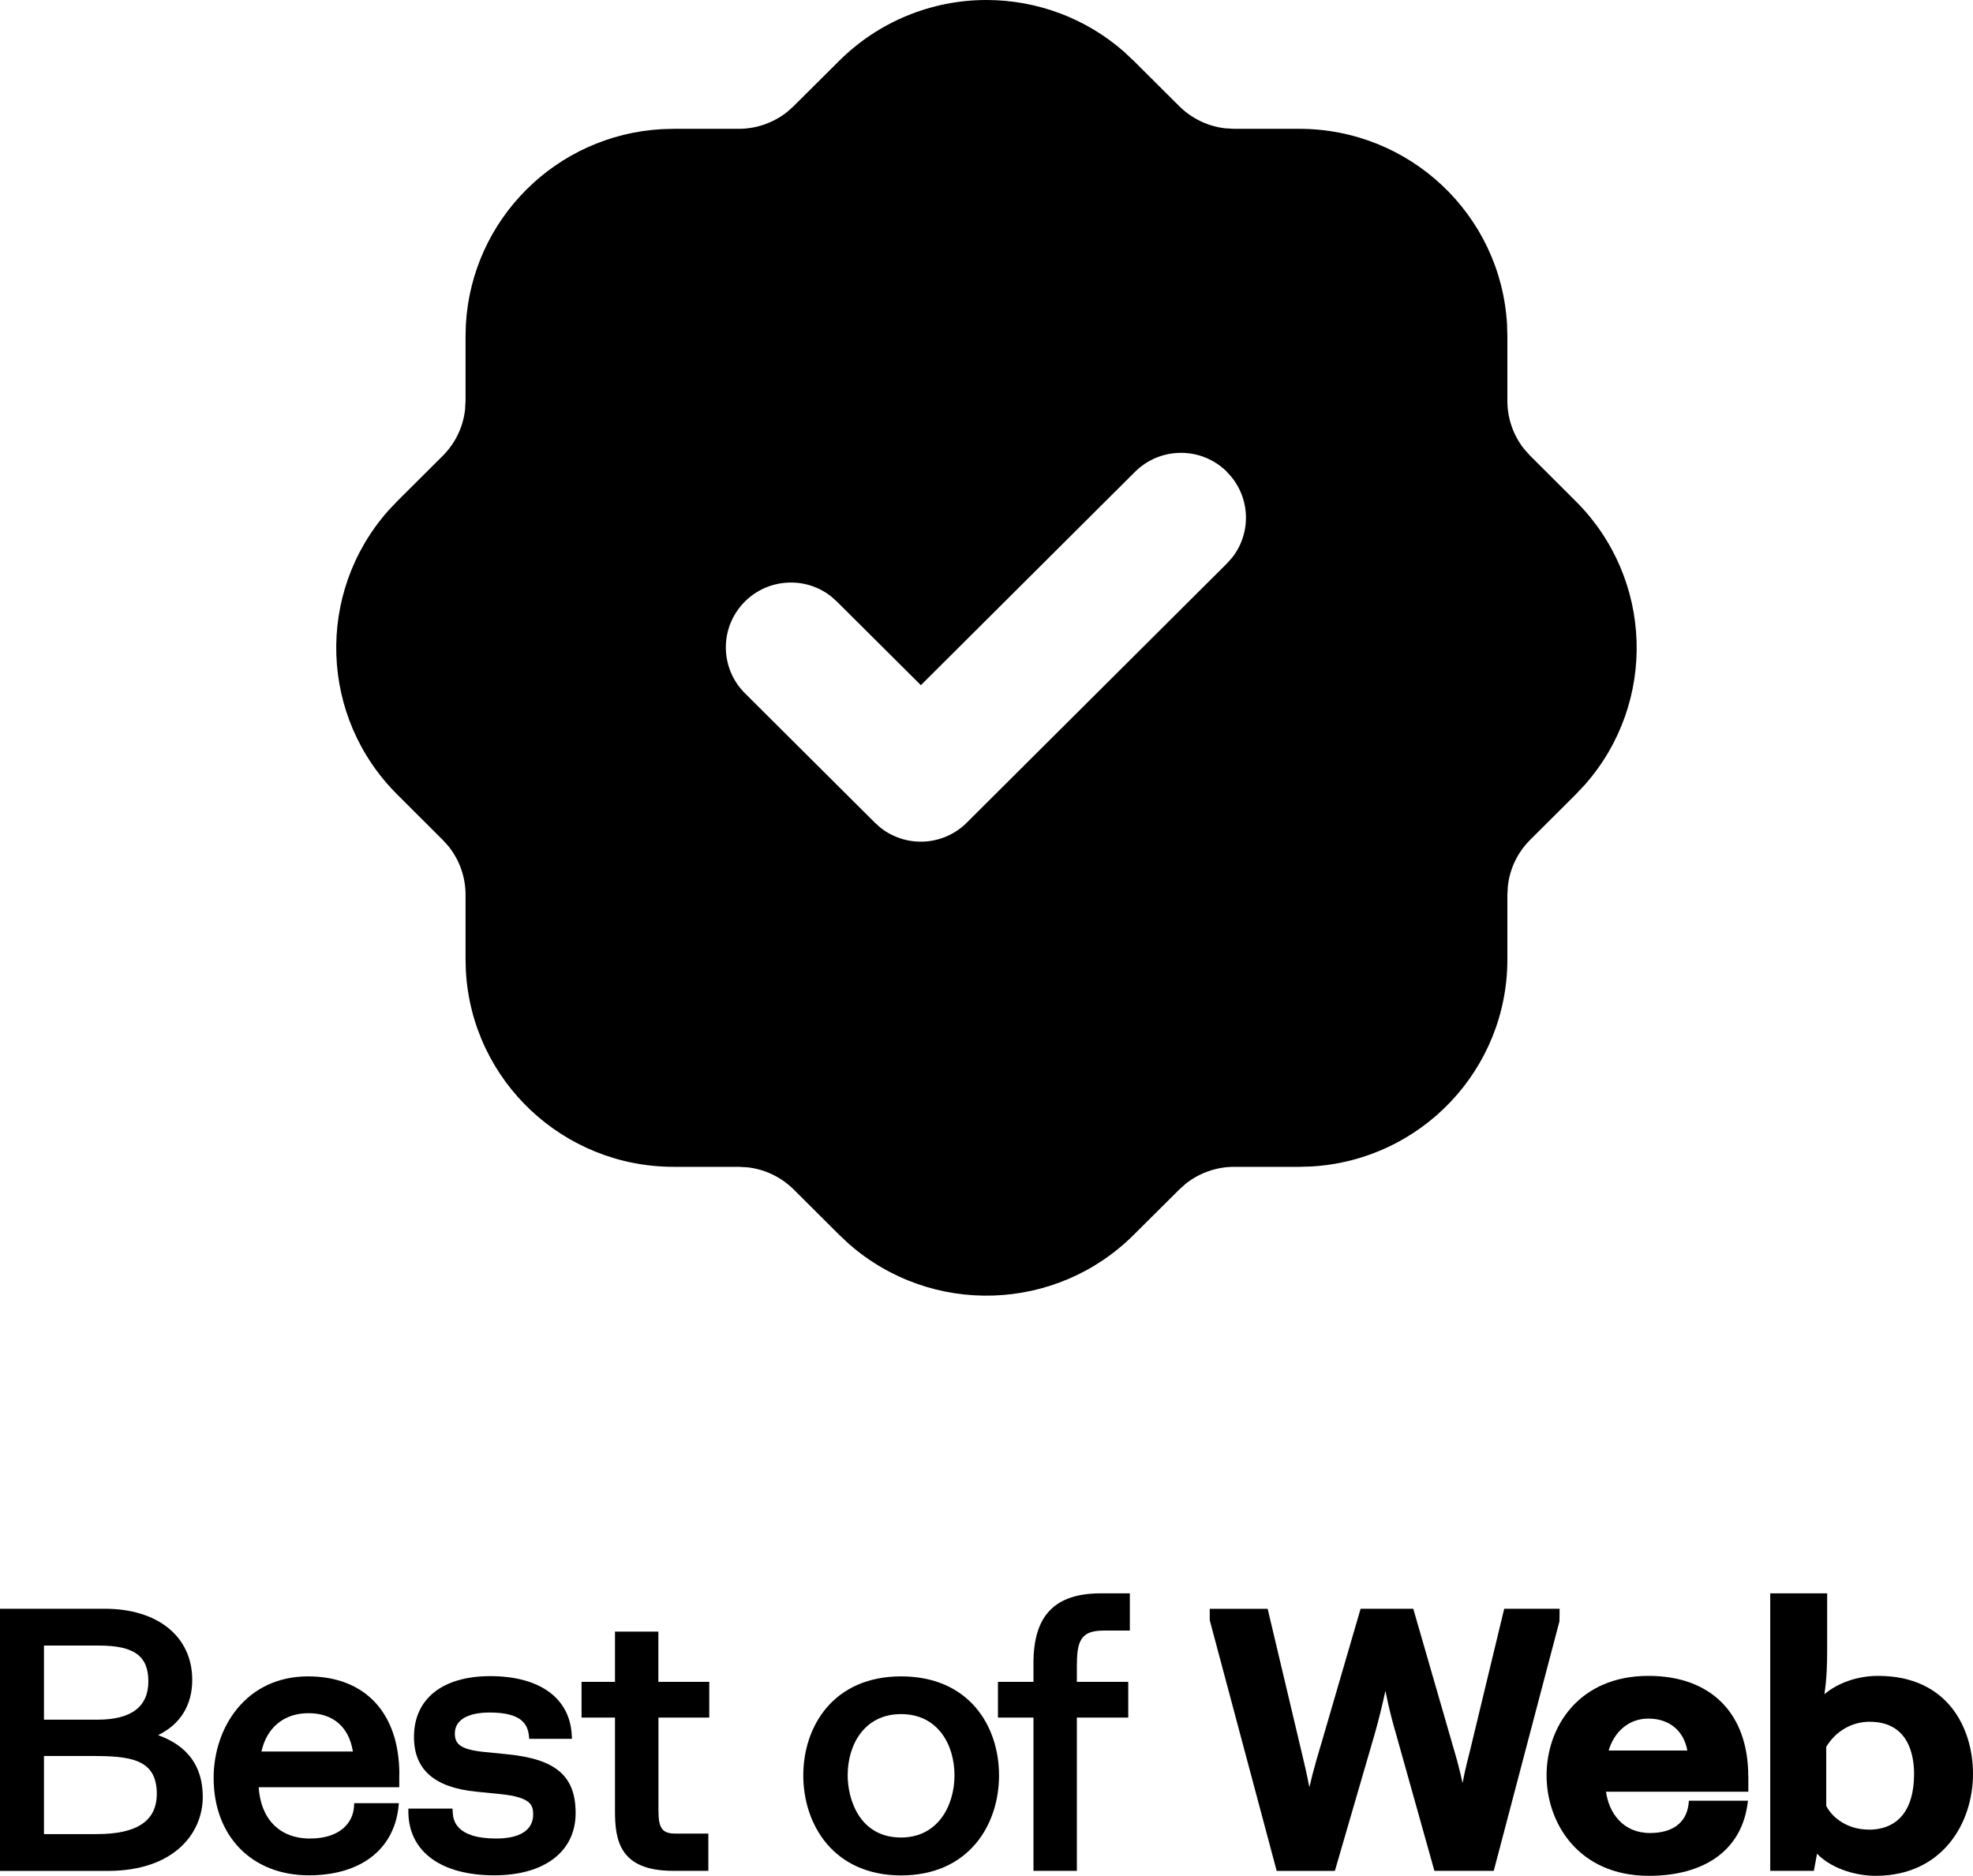 <svg width="467" height="444" viewBox="0 0 467 444" fill="none" xmlns="http://www.w3.org/2000/svg">
<g clip-path="url(#clip0_807_8108)">
<path d="M37.43 410.671C42.652 408.148 45.501 403.615 45.501 397.604C45.501 387.374 37.37 380.771 24.808 380.771H0V442.818H25.54C41.05 442.818 47.994 434.027 47.994 425.296C47.994 418.102 44.453 413.214 37.449 410.691L37.43 410.671ZM23.047 407.025H10.406V389.483H23.403C31.732 389.483 35.115 391.927 35.115 397.958C35.115 403.989 31.059 407.025 23.067 407.025H23.047ZM10.406 415.618H21.643C30.703 415.618 37.113 416.249 37.113 424.566C37.113 430.972 32.464 434.106 22.929 434.106H10.406V415.618Z" fill="black"/>
<path d="M94.523 419.974C94.523 405.448 86.432 396.775 72.901 396.775C58.241 396.775 50.565 408.877 50.565 420.801C50.565 434.618 59.626 443.862 73.118 443.862C85.166 443.862 93.059 437.929 94.286 427.976L94.405 426.793H83.841L83.781 427.759C83.484 431.326 80.616 435.15 73.375 435.15C66.135 435.15 61.723 430.518 61.228 423.009H94.504V419.934L94.523 419.974ZM61.881 414.554C63.167 408.838 67.243 405.487 73.019 405.487C78.796 405.487 82.594 408.7 83.524 414.554H61.881Z" fill="black"/>
<path d="M136.246 429.139C136.246 438.225 128.887 443.862 116.997 443.862C104.514 443.862 96.917 438.383 96.66 429.179V428.075H107.106L107.165 429.06C107.284 430.558 107.64 435.151 117.452 435.151C123.09 435.151 126.196 433.14 126.196 429.474C126.196 427.208 125.642 425.394 118.52 424.645L112.625 424.054C102.773 423.049 97.986 418.811 97.986 411.105C97.986 402.098 104.732 396.717 116.048 396.717C127.364 396.717 134.723 401.605 135.316 410.415L135.376 411.558H125.267L125.168 410.632C124.831 408.148 123.486 405.33 115.929 405.33C110.667 405.33 107.66 407.124 107.66 410.277C107.66 412.623 108.728 414.022 114.287 414.633L120.182 415.224C131.597 416.367 136.246 420.388 136.246 429.1V429.139Z" fill="black"/>
<path d="M155.851 406.552V428.449C155.851 432.805 156.742 433.988 159.986 433.988H167.662V442.798H159.274C146.632 442.798 145.564 435.505 145.564 428.666V406.532H137.651V398.077H145.564V386.172H155.832V398.077H167.879V406.532H155.832L155.851 406.552Z" fill="black"/>
<path d="M213.281 396.775C197.297 396.775 190.135 408.562 190.135 420.21C190.135 431.859 197.317 443.882 213.281 443.882C229.246 443.882 236.467 431.997 236.467 420.21C236.467 408.424 229.286 396.775 213.281 396.775ZM213.281 434.914C203.311 434.914 200.64 425.67 200.64 420.191C200.64 412.977 204.557 405.704 213.281 405.704C222.006 405.704 225.923 412.977 225.923 420.191C225.923 427.404 221.966 434.914 213.281 434.914Z" fill="black"/>
<path d="M254.886 393.721V398.076H267.052V406.532H254.886V442.798H244.618V406.532H236.21V398.076H244.618V393.602C244.618 382.348 249.683 377.125 260.563 377.125H267.428V385.935H261.295C256.389 385.935 254.905 387.749 254.905 393.721H254.886Z" fill="black"/>
<path d="M369.153 380.771L369.113 383.748L353.564 442.798H339.518L330.457 410.494C329.883 408.562 328.776 404.561 327.925 400.205C327.134 403.773 326.224 407.498 325.393 410.375L315.956 442.818H302.187L286.341 383.491V380.791H300.05L308.043 414.514C308.636 416.958 309.309 419.816 309.922 423.009C310.931 418.653 312.079 414.909 312.83 412.386L322.049 380.771H334.513L344.187 414.258C344.978 416.899 345.631 419.481 346.185 422.024C346.758 418.949 347.471 416.19 348.044 413.943L356.037 380.771H369.153Z" fill="black"/>
<path d="M413.803 420.427C413.803 405.546 404.98 396.657 390.182 396.657C373.604 396.657 366.066 408.858 366.066 420.191C366.066 431.524 373.643 443.98 390.281 443.98C403.437 443.98 411.924 437.949 413.566 427.424L413.744 426.202H399.757L399.658 427.128C399.084 431.465 395.86 433.849 390.538 433.849C384.168 433.849 380.825 429.119 380.132 424.073H413.823V420.407L413.803 420.427ZM390.182 406.768C395.108 406.768 398.55 409.646 399.381 414.317H380.765C381.913 410.375 385.098 406.768 390.182 406.768Z" fill="black"/>
<path d="M444.546 396.657C439.68 396.657 435.09 398.273 431.826 400.993C432.38 397.426 432.479 393.898 432.479 390.764V377.125H419.006V442.798H429.333L430.085 438.757C433.824 442.561 439.699 443.98 443.953 443.98C459.779 443.98 467 431.465 467 419.856C467 409.153 461.125 396.657 444.546 396.657ZM442.291 433.041C437.246 433.041 433.586 430.144 432.261 427.404V413.45C434.516 409.725 438.334 407.517 442.528 407.517C451.668 407.517 453.053 415.263 453.053 419.895C453.053 428.39 449.235 433.061 442.291 433.061V433.041Z" fill="black"/>
<path d="M233.5 0C245.469 0 257.042 4.336 266.023 12.22L268.397 14.447L279.14 25.15C282.087 28.067 285.945 29.919 290.06 30.373L292.137 30.491H307.528C333.642 30.491 355.225 50.792 356.709 76.769L356.788 79.568V94.902C356.788 99.041 358.213 103.082 360.765 106.294L362.15 107.832L372.872 118.534C391.33 136.825 392.319 166.251 375.127 185.744L372.892 188.109L362.15 198.812C359.222 201.748 357.362 205.592 356.907 209.691L356.788 211.761V227.095C356.788 253.112 336.412 274.615 310.338 276.093L307.528 276.172H292.137C287.983 276.172 283.967 277.571 280.702 280.134L279.159 281.513L268.417 292.196C250.058 310.585 220.522 311.571 200.957 294.443L198.583 292.216L187.841 281.513C184.893 278.596 181.035 276.744 176.92 276.29L174.843 276.172H159.452C133.338 276.172 111.755 255.871 110.271 229.894L110.192 227.095V211.761C110.192 207.622 108.787 203.621 106.215 200.369L104.831 198.831L94.108 188.129C75.651 169.838 74.661 140.412 91.853 120.919L94.088 118.554L104.831 107.851C107.759 104.915 109.618 101.071 110.073 96.972L110.192 94.902V79.568L110.271 76.769C111.695 51.856 131.657 31.969 156.643 30.57L159.452 30.491H174.843C178.998 30.491 183.014 29.091 186.278 26.529L187.821 25.15L198.563 14.467C207.822 5.203 220.384 0 233.5 0ZM290.416 111.675C284.402 105.683 274.669 105.683 268.655 111.675L217.97 162.171L198.068 142.363L196.624 141.082C189.898 135.898 180.224 137.14 175.021 143.841C170.293 149.932 170.827 158.584 176.287 164.044L207.07 194.712L208.514 195.993C214.647 200.723 223.351 200.191 228.831 194.712L290.396 133.375L291.682 131.937C296.43 125.827 295.896 117.154 290.396 111.695L290.416 111.675Z" fill="black"/>
</g>
<defs>
<clipPath id="clip0_807_8108">
<rect width="467" height="444" fill="white"/>
</clipPath>
</defs>
</svg>
